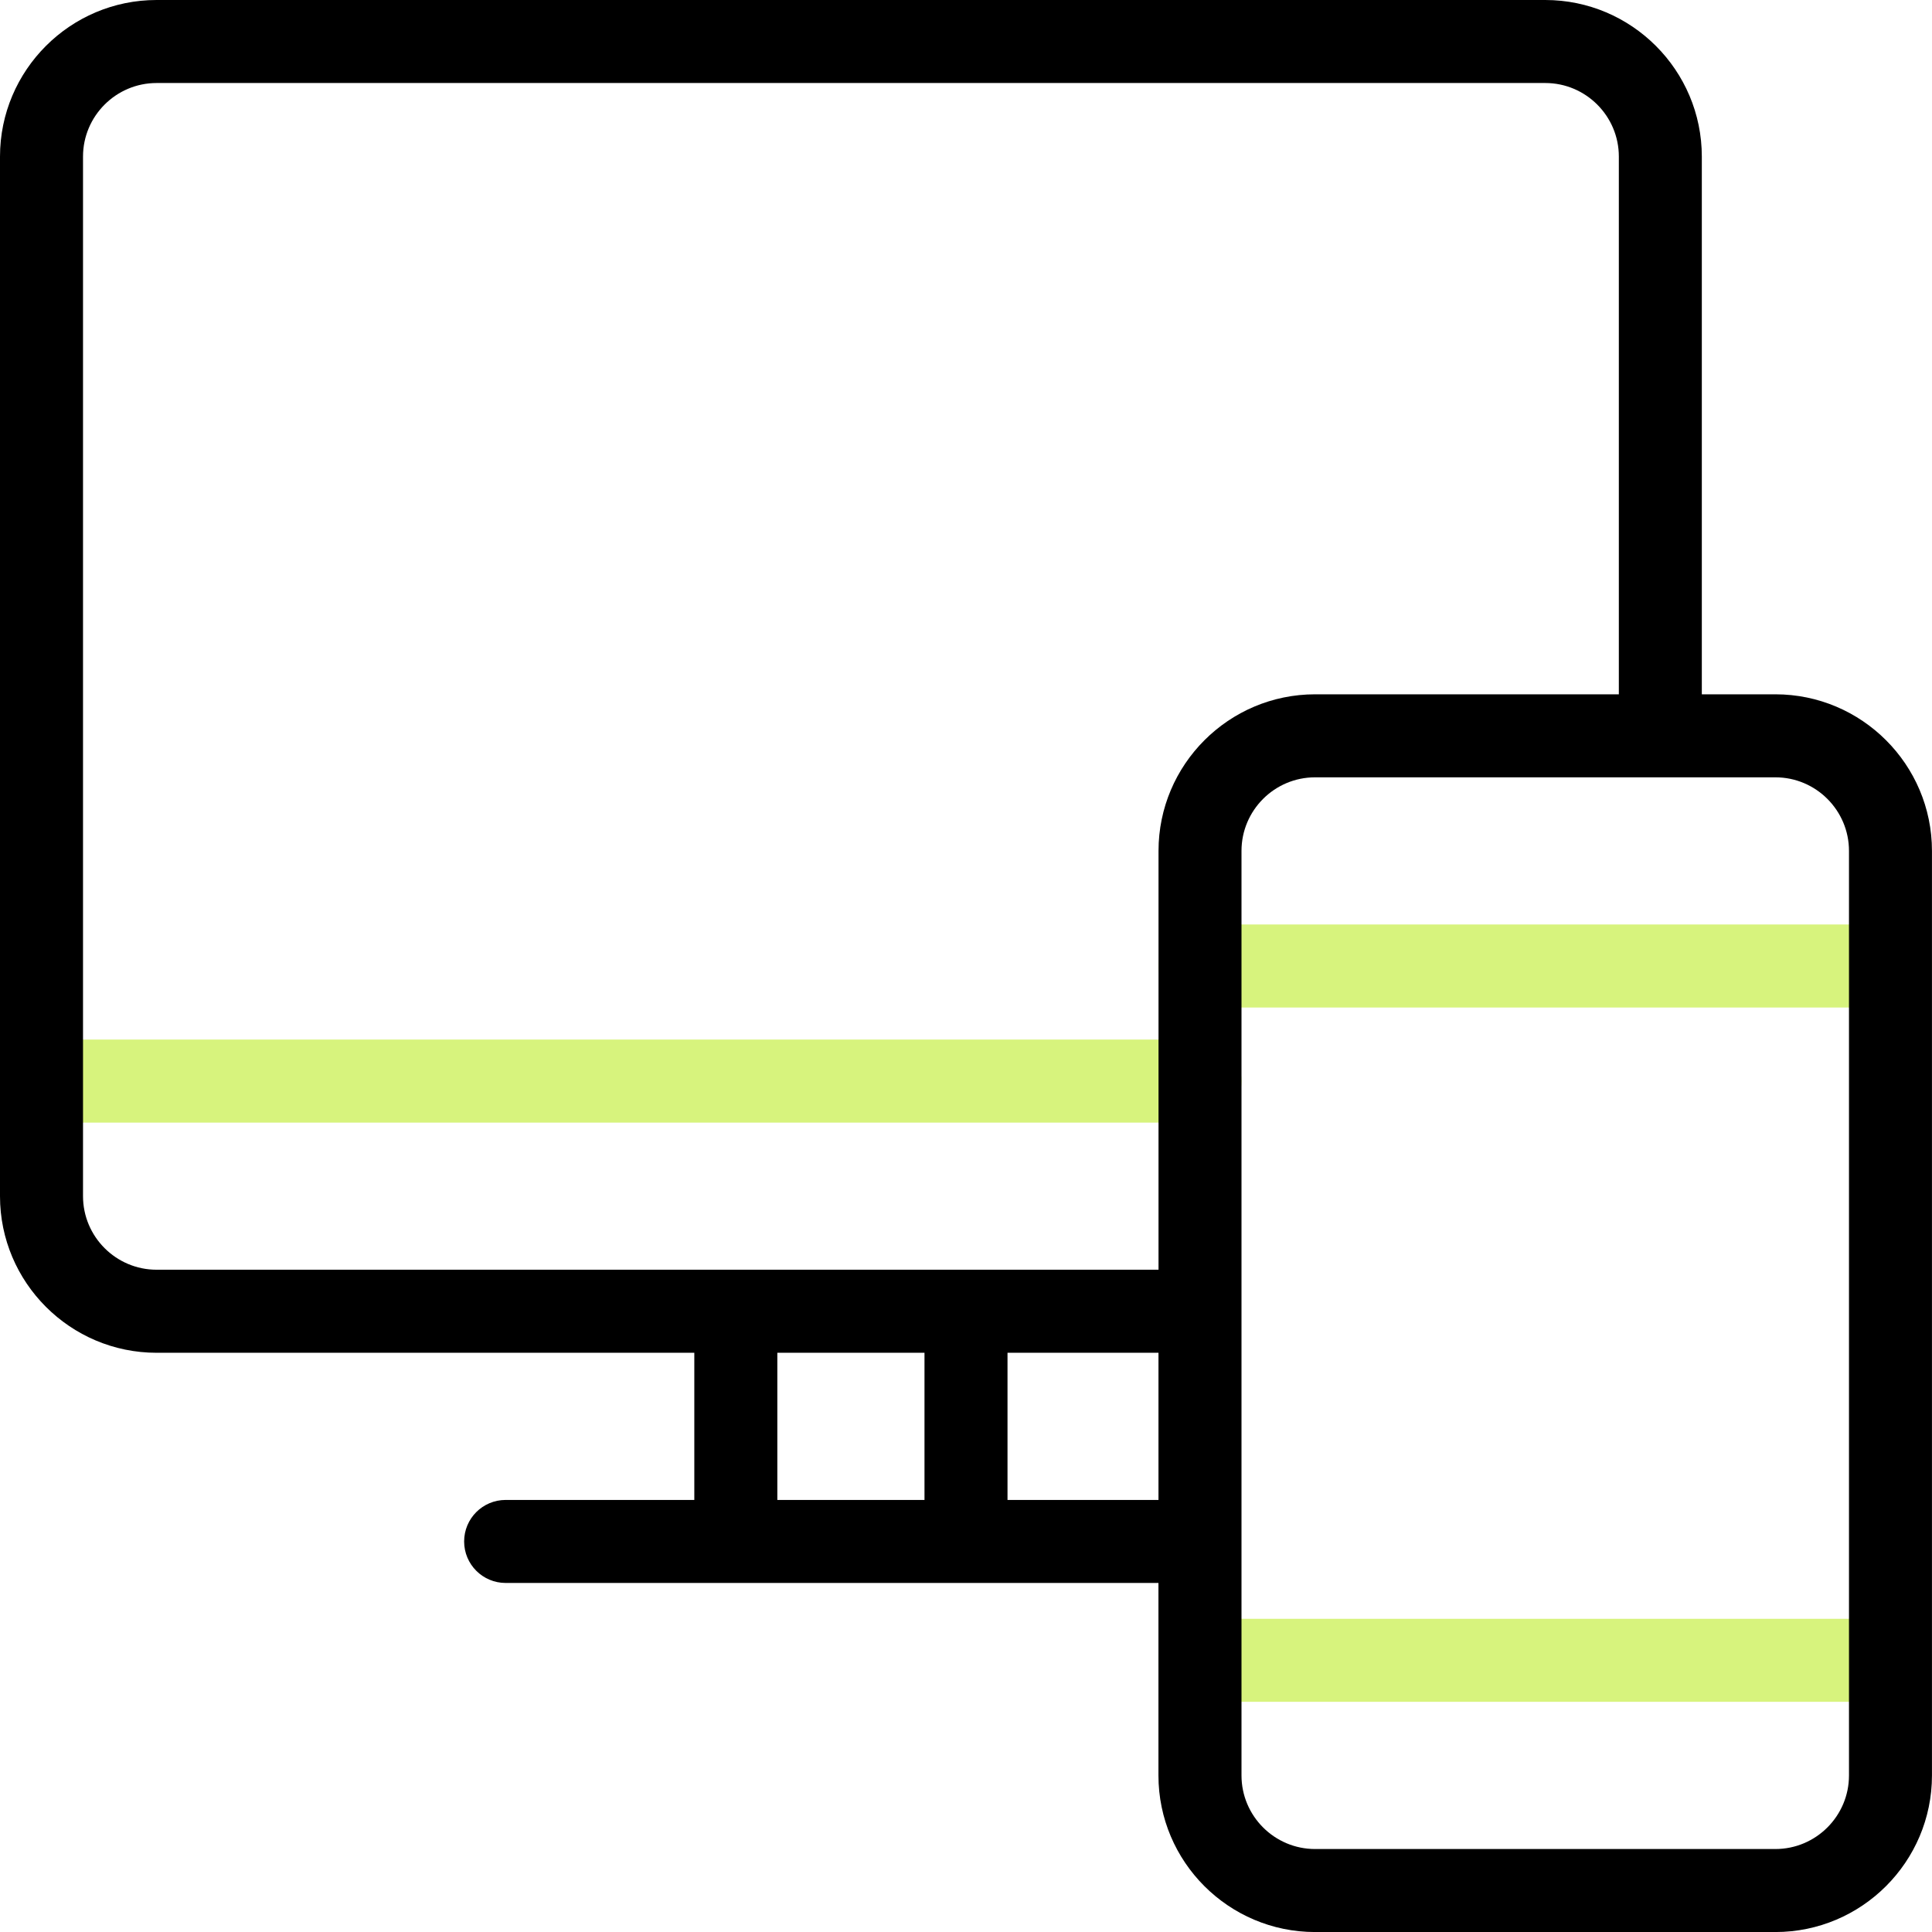 <?xml version="1.0" encoding="UTF-8"?><svg id="Capa_1" xmlns="http://www.w3.org/2000/svg" viewBox="0 0 512 512"><defs><style>.cls-1{fill:#d7f37d;}</style></defs><g id="Responsive"><path class="cls-1" d="M501,267h-182.99c-6.08,0-11-4.92-11-11s4.92-11,11-11h182.99c6.08,0,11,4.93,11,11s-4.92,11-11,11Z"/><path class="cls-1" d="M501,451h-182.99c-6.08,0-11-4.92-11-11s4.92-11,11-11h182.99c6.08,0,11,4.92,11,11s-4.92,11-11,11Z"/><path class="cls-1" d="M318.01,297.5H11c-6.07,0-11-4.92-11-11s4.93-11,11-11H318.01c6.08,0,11,4.92,11,11s-4.92,11-11,11Z"/><path d="M470.5,184h-19.5V41.5c0-22.88-18.62-41.5-41.5-41.5H41.5C18.62,0,0,18.62,0,41.5V317c0,22.88,18.62,41.5,41.5,41.5H184v39h-50c-6.07,0-11,4.92-11,11s4.93,11,11,11h173v51.01c0,22.88,18.62,41.5,41.5,41.5h121.99c22.88,0,41.5-18.62,41.5-41.5V225.5c0-22.88-18.62-41.5-41.5-41.5ZM22,317V41.5c0-10.75,8.75-19.5,19.5-19.5H409.51c10.75,0,19.5,8.75,19.5,19.5V184h-80.49c-22.88,0-41.5,18.62-41.5,41.5v110.99H41.5c-10.75,0-19.5-8.75-19.5-19.5Zm184,41.5h39v39h-39v-39Zm61,39v-39h40.01v39h-40.01Zm223,73.01c0,10.75-8.75,19.5-19.5,19.5h-121.99c-10.75,0-19.5-8.75-19.5-19.5V225.5c0-10.75,8.75-19.5,19.5-19.5h121.99c10.75,0,19.5,8.75,19.5,19.5v245Z"/></g></svg>
